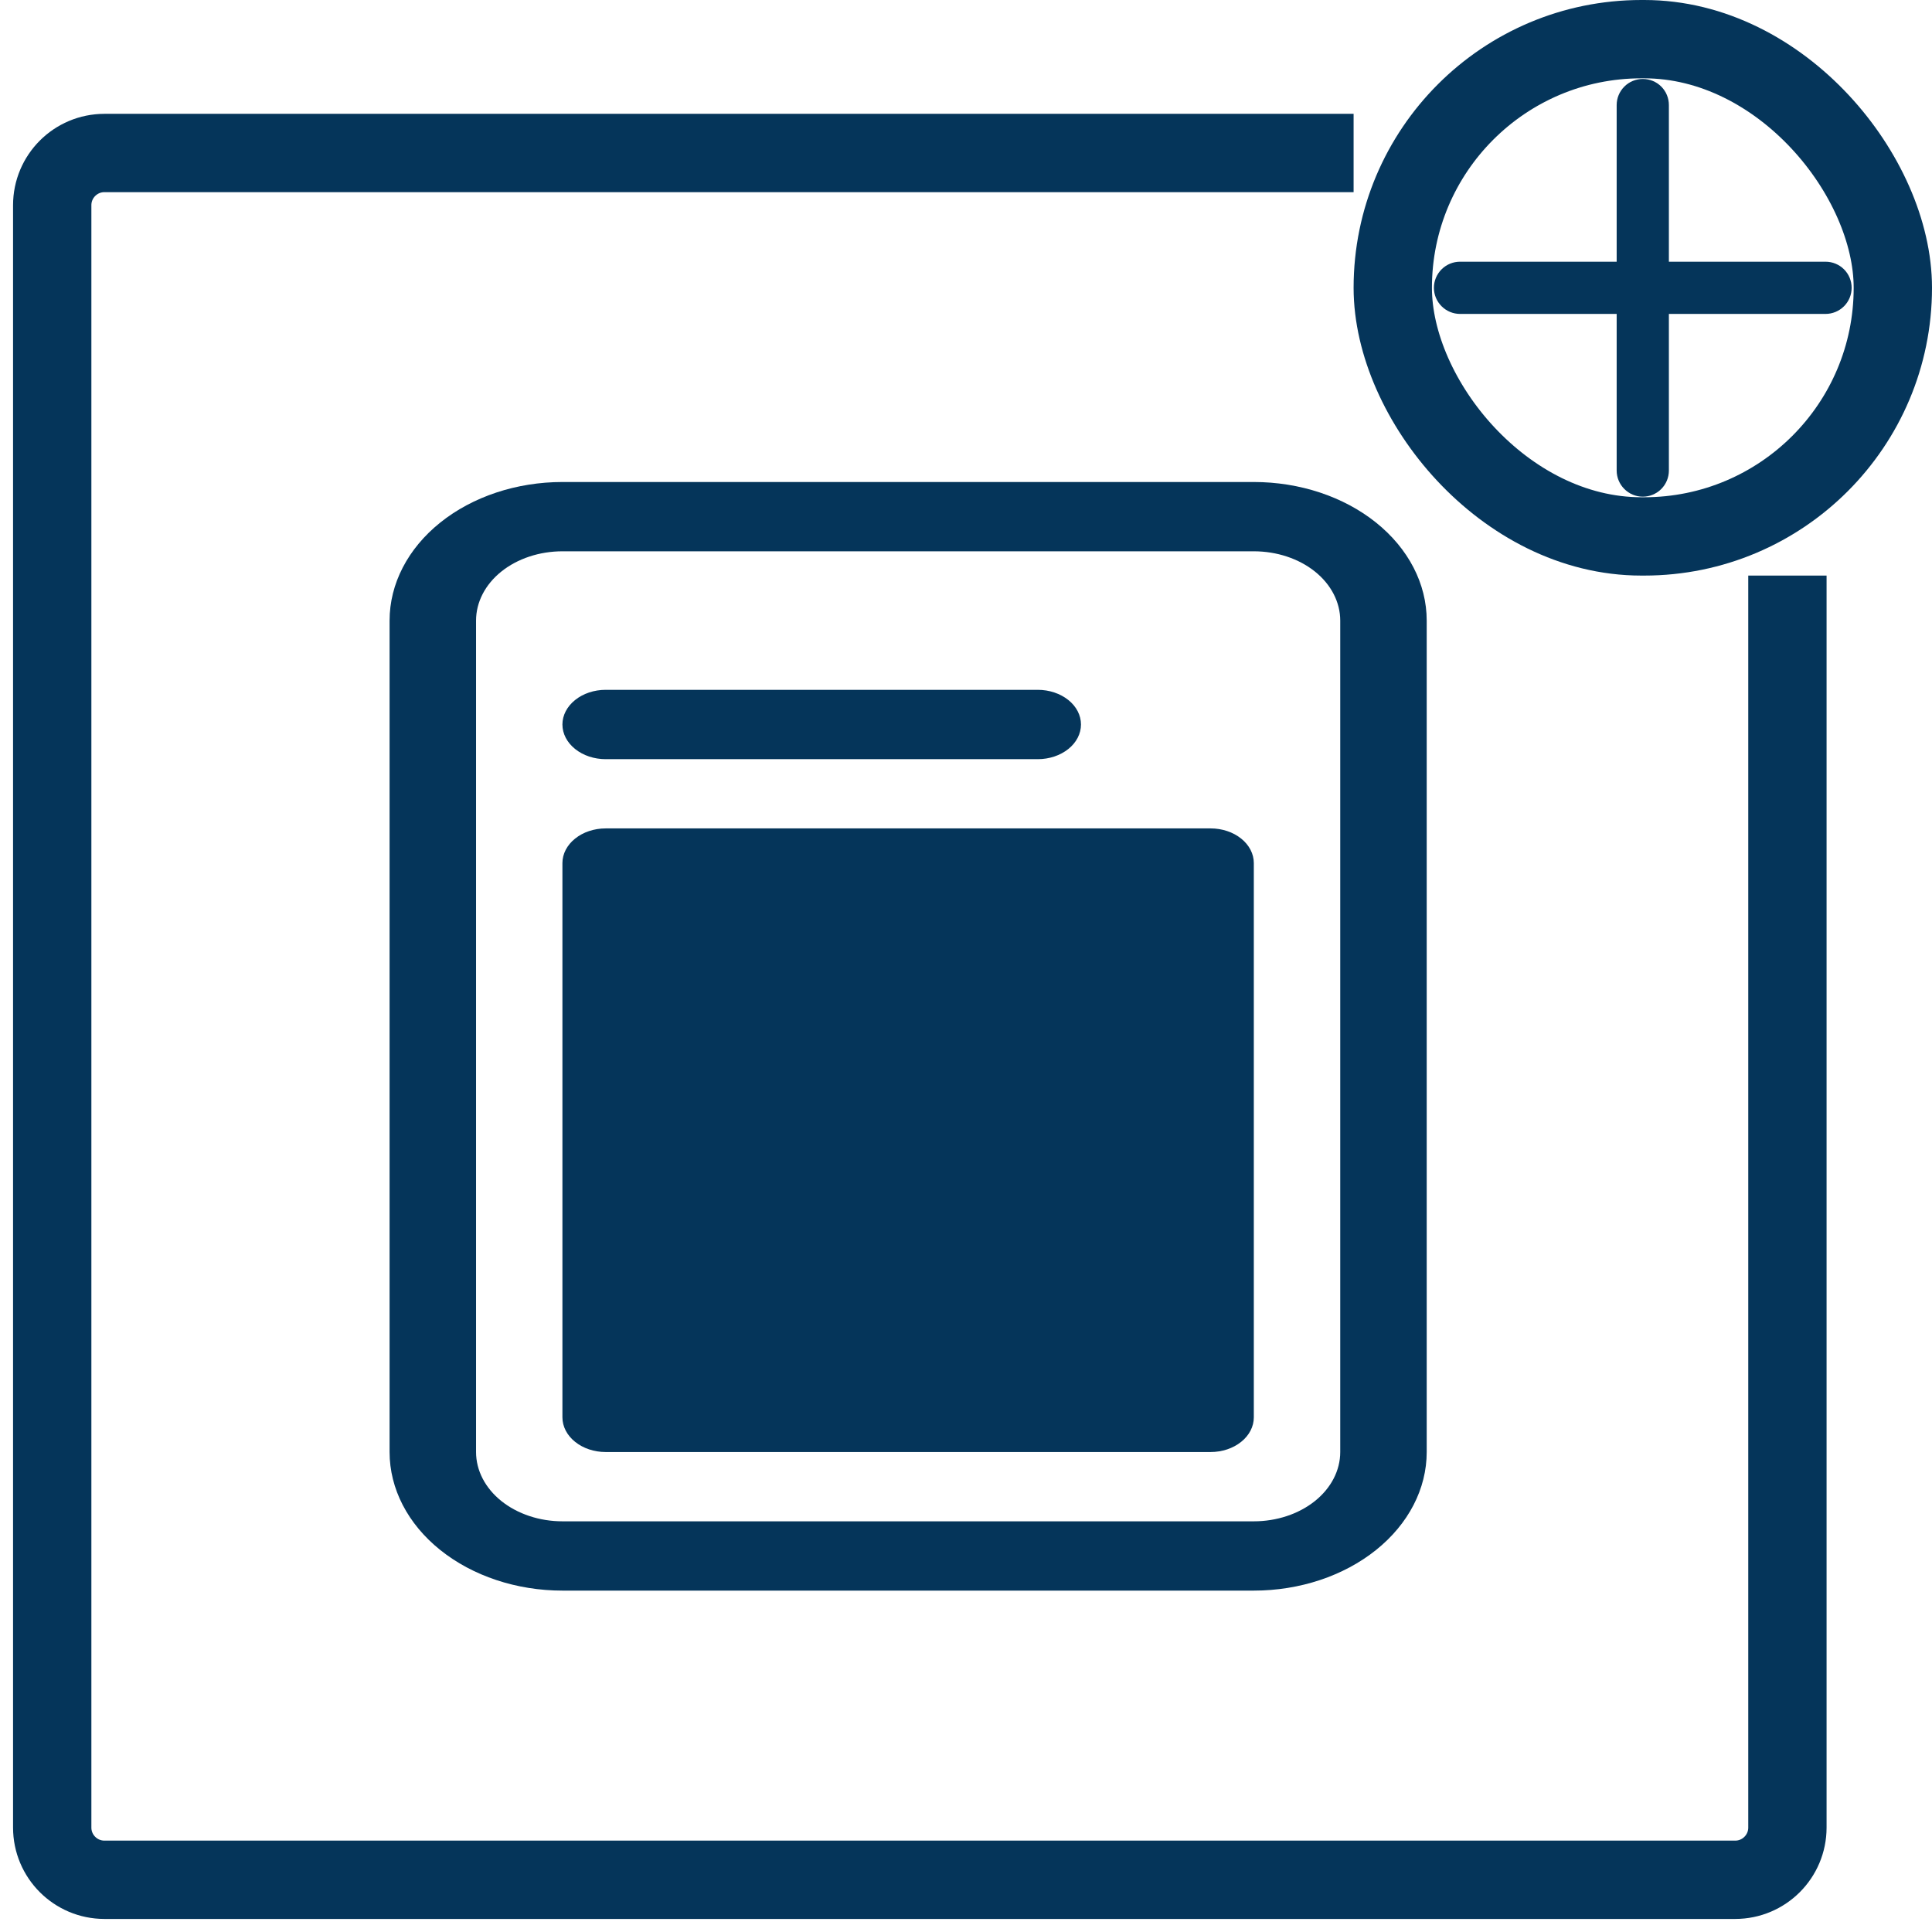 <?xml version="1.0" encoding="UTF-8"?>
<svg xmlns="http://www.w3.org/2000/svg" width="37" height="37" viewBox="0 0 37 37" fill="none">
  <path d="M25.923 2.93H17.615H2C1.448 2.93 1 3.378 1 3.93V35C1 35.552 1.448 36 2 36H33.231C33.783 36 34.231 35.552 34.231 35V19.465V11.023" stroke="#05355A" stroke-width="1.5"></path>
  <path fill-rule="evenodd" clip-rule="evenodd" d="M31.961 2.012C31.961 1.879 31.909 1.752 31.815 1.658C31.721 1.564 31.594 1.512 31.461 1.512C31.329 1.512 31.202 1.564 31.108 1.658C31.014 1.752 30.961 1.879 30.961 2.012V5.012H27.961C27.829 5.012 27.702 5.064 27.608 5.158C27.514 5.252 27.461 5.379 27.461 5.512C27.461 5.644 27.514 5.771 27.608 5.865C27.702 5.959 27.829 6.012 27.961 6.012H30.961V9.012C30.961 9.144 31.014 9.271 31.108 9.365C31.202 9.459 31.329 9.512 31.461 9.512C31.594 9.512 31.721 9.459 31.815 9.365C31.909 9.271 31.961 9.144 31.961 9.012V6.012H34.961C35.094 6.012 35.221 5.959 35.315 5.865C35.409 5.771 35.461 5.644 35.461 5.512C35.461 5.379 35.409 5.252 35.315 5.158C35.221 5.064 35.094 5.012 34.961 5.012H31.961V2.012Z" fill="#05355A"></path>
  <rect x="26.673" y="0.75" width="9.577" height="9.523" rx="4.762" stroke="#05355A" stroke-width="1.5"></rect>
  <path d="M10.771 13.875C10.771 13.699 10.859 13.53 11.014 13.406C11.169 13.281 11.38 13.211 11.599 13.211H19.875C20.094 13.211 20.304 13.281 20.46 13.406C20.615 13.53 20.702 13.699 20.702 13.875C20.702 14.051 20.615 14.22 20.46 14.344C20.304 14.469 20.094 14.539 19.875 14.539H11.599C11.38 14.539 11.169 14.469 11.014 14.344C10.859 14.22 10.771 14.051 10.771 13.875ZM10.771 16.529C10.771 16.353 10.859 16.184 11.014 16.06C11.169 15.935 11.38 15.865 11.599 15.865H23.185C23.404 15.865 23.615 15.935 23.77 16.06C23.925 16.184 24.012 16.353 24.012 16.529V27.144C24.012 27.32 23.925 27.489 23.77 27.613C23.615 27.738 23.404 27.808 23.185 27.808H11.599C11.38 27.808 11.169 27.738 11.014 27.613C10.859 27.489 10.771 27.32 10.771 27.144V16.529Z" fill="#05355A"></path>
  <path d="M7.461 11.885C7.461 11.181 7.81 10.506 8.431 10.008C9.052 9.51 9.894 9.231 10.772 9.231H24.012C24.89 9.231 25.732 9.51 26.353 10.008C26.974 10.506 27.323 11.181 27.323 11.885V27.808C27.323 28.512 26.974 29.186 26.353 29.684C25.732 30.182 24.89 30.462 24.012 30.462H10.772C9.894 30.462 9.052 30.182 8.431 29.684C7.81 29.186 7.461 28.512 7.461 27.808V11.885ZM24.012 10.558H10.772C10.333 10.558 9.912 10.697 9.601 10.946C9.291 11.195 9.117 11.533 9.117 11.885V27.808C9.117 28.16 9.291 28.497 9.601 28.746C9.912 28.995 10.333 29.135 10.772 29.135H24.012C24.451 29.135 24.872 28.995 25.183 28.746C25.493 28.497 25.667 28.16 25.667 27.808V11.885C25.667 11.533 25.493 11.195 25.183 10.946C24.872 10.697 24.451 10.558 24.012 10.558Z" fill="#05355A"></path>
</svg>
